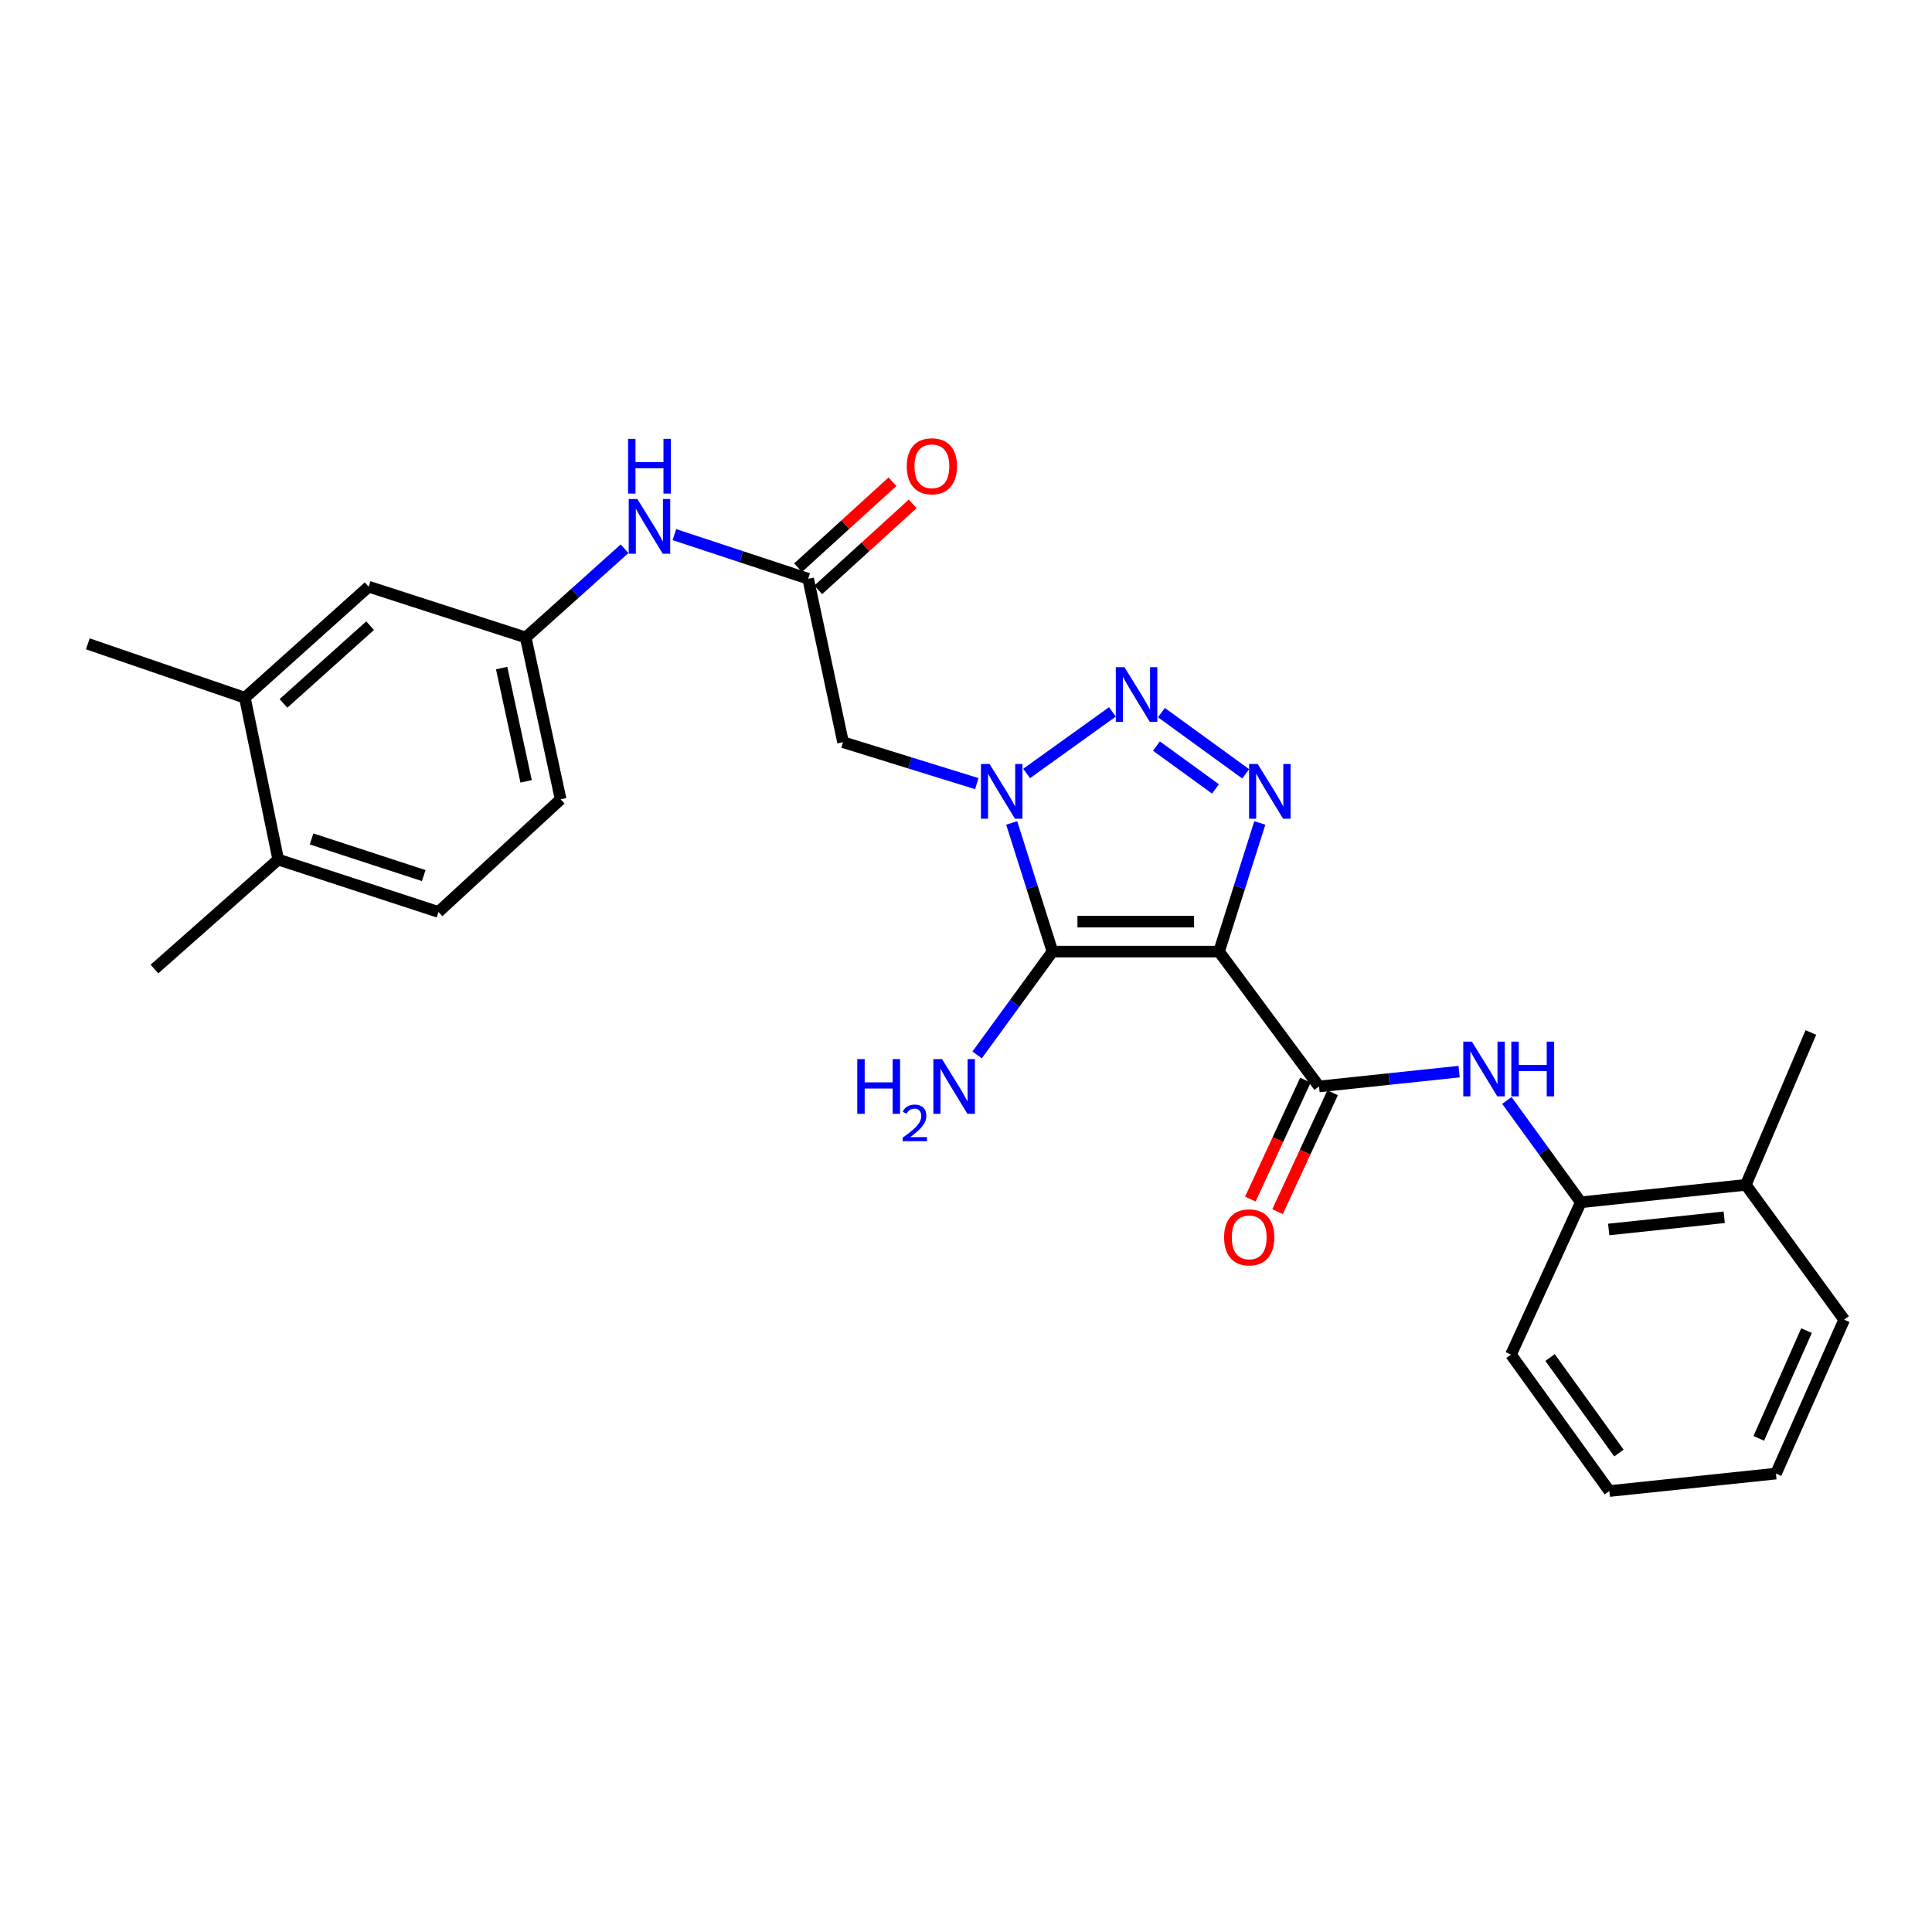 <?xml version='1.0' encoding='iso-8859-1'?>
<svg version='1.1' baseProfile='full'
              xmlns='http://www.w3.org/2000/svg'
                      xmlns:rdkit='http://www.rdkit.org/xml'
                      xmlns:xlink='http://www.w3.org/1999/xlink'
                  xml:space='preserve'
width='1000px' height='1000px' viewBox='0 0 1000 1000'>
<!-- END OF HEADER -->
<rect style='opacity:1.0;fill:#FFFFFF;stroke:none' width='1000' height='1000' x='0' y='0'> </rect>
<path class='bond-1' d='M 630.975,492.55 L 544.756,492.55' style='fill:none;fill-rule:evenodd;stroke:#000000;stroke-width:6px;stroke-linecap:butt;stroke-linejoin:miter;stroke-opacity:1' />
<path class='bond-1' d='M 618.042,477.031 L 557.689,477.031' style='fill:none;fill-rule:evenodd;stroke:#000000;stroke-width:6px;stroke-linecap:butt;stroke-linejoin:miter;stroke-opacity:1' />
<path class='bond-3' d='M 630.975,492.55 L 641.527,459.247' style='fill:none;fill-rule:evenodd;stroke:#000000;stroke-width:6px;stroke-linecap:butt;stroke-linejoin:miter;stroke-opacity:1' />
<path class='bond-3' d='M 641.527,459.247 L 652.079,425.943' style='fill:none;fill-rule:evenodd;stroke:#0000FF;stroke-width:6px;stroke-linecap:butt;stroke-linejoin:miter;stroke-opacity:1' />
<path class='bond-4' d='M 630.975,492.55 L 682.723,562.344' style='fill:none;fill-rule:evenodd;stroke:#000000;stroke-width:6px;stroke-linecap:butt;stroke-linejoin:miter;stroke-opacity:1' />
<path class='bond-0' d='M 523.652,425.943 L 534.204,459.247' style='fill:none;fill-rule:evenodd;stroke:#0000FF;stroke-width:6px;stroke-linecap:butt;stroke-linejoin:miter;stroke-opacity:1' />
<path class='bond-0' d='M 534.204,459.247 L 544.756,492.55' style='fill:none;fill-rule:evenodd;stroke:#000000;stroke-width:6px;stroke-linecap:butt;stroke-linejoin:miter;stroke-opacity:1' />
<path class='bond-5' d='M 505.587,405.613 L 470.97,394.885' style='fill:none;fill-rule:evenodd;stroke:#0000FF;stroke-width:6px;stroke-linecap:butt;stroke-linejoin:miter;stroke-opacity:1' />
<path class='bond-5' d='M 470.97,394.885 L 436.353,384.156' style='fill:none;fill-rule:evenodd;stroke:#000000;stroke-width:6px;stroke-linecap:butt;stroke-linejoin:miter;stroke-opacity:1' />
<path class='bond-27' d='M 531.365,400.357 L 575.788,368.472' style='fill:none;fill-rule:evenodd;stroke:#0000FF;stroke-width:6px;stroke-linecap:butt;stroke-linejoin:miter;stroke-opacity:1' />
<path class='bond-12' d='M 544.756,492.55 L 525.256,519.288' style='fill:none;fill-rule:evenodd;stroke:#000000;stroke-width:6px;stroke-linecap:butt;stroke-linejoin:miter;stroke-opacity:1' />
<path class='bond-12' d='M 525.256,519.288 L 505.755,546.025' style='fill:none;fill-rule:evenodd;stroke:#0000FF;stroke-width:6px;stroke-linecap:butt;stroke-linejoin:miter;stroke-opacity:1' />
<path class='bond-2' d='M 601.151,368.855 L 644.781,400.547' style='fill:none;fill-rule:evenodd;stroke:#0000FF;stroke-width:6px;stroke-linecap:butt;stroke-linejoin:miter;stroke-opacity:1' />
<path class='bond-2' d='M 598.575,386.166 L 629.116,408.35' style='fill:none;fill-rule:evenodd;stroke:#0000FF;stroke-width:6px;stroke-linecap:butt;stroke-linejoin:miter;stroke-opacity:1' />
<path class='bond-6' d='M 682.723,562.344 L 718.98,558.508' style='fill:none;fill-rule:evenodd;stroke:#000000;stroke-width:6px;stroke-linecap:butt;stroke-linejoin:miter;stroke-opacity:1' />
<path class='bond-6' d='M 718.98,558.508 L 755.236,554.672' style='fill:none;fill-rule:evenodd;stroke:#0000FF;stroke-width:6px;stroke-linecap:butt;stroke-linejoin:miter;stroke-opacity:1' />
<path class='bond-11' d='M 675.682,559.084 L 661.429,589.863' style='fill:none;fill-rule:evenodd;stroke:#000000;stroke-width:6px;stroke-linecap:butt;stroke-linejoin:miter;stroke-opacity:1' />
<path class='bond-11' d='M 661.429,589.863 L 647.175,620.642' style='fill:none;fill-rule:evenodd;stroke:#FF0000;stroke-width:6px;stroke-linecap:butt;stroke-linejoin:miter;stroke-opacity:1' />
<path class='bond-11' d='M 689.765,565.605 L 675.511,596.384' style='fill:none;fill-rule:evenodd;stroke:#000000;stroke-width:6px;stroke-linecap:butt;stroke-linejoin:miter;stroke-opacity:1' />
<path class='bond-11' d='M 675.511,596.384 L 661.258,627.163' style='fill:none;fill-rule:evenodd;stroke:#FF0000;stroke-width:6px;stroke-linecap:butt;stroke-linejoin:miter;stroke-opacity:1' />
<path class='bond-7' d='M 436.353,384.156 L 418.299,299.567' style='fill:none;fill-rule:evenodd;stroke:#000000;stroke-width:6px;stroke-linecap:butt;stroke-linejoin:miter;stroke-opacity:1' />
<path class='bond-8' d='M 779.954,569.6 L 799.089,595.951' style='fill:none;fill-rule:evenodd;stroke:#0000FF;stroke-width:6px;stroke-linecap:butt;stroke-linejoin:miter;stroke-opacity:1' />
<path class='bond-8' d='M 799.089,595.951 L 818.225,622.301' style='fill:none;fill-rule:evenodd;stroke:#000000;stroke-width:6px;stroke-linecap:butt;stroke-linejoin:miter;stroke-opacity:1' />
<path class='bond-9' d='M 418.299,299.567 L 383.684,288.142' style='fill:none;fill-rule:evenodd;stroke:#000000;stroke-width:6px;stroke-linecap:butt;stroke-linejoin:miter;stroke-opacity:1' />
<path class='bond-9' d='M 383.684,288.142 L 349.069,276.718' style='fill:none;fill-rule:evenodd;stroke:#0000FF;stroke-width:6px;stroke-linecap:butt;stroke-linejoin:miter;stroke-opacity:1' />
<path class='bond-16' d='M 423.523,305.305 L 447.962,283.053' style='fill:none;fill-rule:evenodd;stroke:#000000;stroke-width:6px;stroke-linecap:butt;stroke-linejoin:miter;stroke-opacity:1' />
<path class='bond-16' d='M 447.962,283.053 L 472.401,260.802' style='fill:none;fill-rule:evenodd;stroke:#FF0000;stroke-width:6px;stroke-linecap:butt;stroke-linejoin:miter;stroke-opacity:1' />
<path class='bond-16' d='M 413.075,293.829 L 437.514,271.578' style='fill:none;fill-rule:evenodd;stroke:#000000;stroke-width:6px;stroke-linecap:butt;stroke-linejoin:miter;stroke-opacity:1' />
<path class='bond-16' d='M 437.514,271.578 L 461.953,249.327' style='fill:none;fill-rule:evenodd;stroke:#FF0000;stroke-width:6px;stroke-linecap:butt;stroke-linejoin:miter;stroke-opacity:1' />
<path class='bond-17' d='M 818.225,622.301 L 903.633,613.274' style='fill:none;fill-rule:evenodd;stroke:#000000;stroke-width:6px;stroke-linecap:butt;stroke-linejoin:miter;stroke-opacity:1' />
<path class='bond-17' d='M 832.667,636.38 L 892.453,630.061' style='fill:none;fill-rule:evenodd;stroke:#000000;stroke-width:6px;stroke-linecap:butt;stroke-linejoin:miter;stroke-opacity:1' />
<path class='bond-20' d='M 818.225,622.301 L 782.082,701.139' style='fill:none;fill-rule:evenodd;stroke:#000000;stroke-width:6px;stroke-linecap:butt;stroke-linejoin:miter;stroke-opacity:1' />
<path class='bond-13' d='M 323.275,284.031 L 297.695,306.99' style='fill:none;fill-rule:evenodd;stroke:#0000FF;stroke-width:6px;stroke-linecap:butt;stroke-linejoin:miter;stroke-opacity:1' />
<path class='bond-13' d='M 297.695,306.99 L 272.115,329.95' style='fill:none;fill-rule:evenodd;stroke:#000000;stroke-width:6px;stroke-linecap:butt;stroke-linejoin:miter;stroke-opacity:1' />
<path class='bond-10' d='M 126.75,361.153 L 190.811,303.671' style='fill:none;fill-rule:evenodd;stroke:#000000;stroke-width:6px;stroke-linecap:butt;stroke-linejoin:miter;stroke-opacity:1' />
<path class='bond-10' d='M 146.724,364.081 L 191.566,323.844' style='fill:none;fill-rule:evenodd;stroke:#000000;stroke-width:6px;stroke-linecap:butt;stroke-linejoin:miter;stroke-opacity:1' />
<path class='bond-21' d='M 126.75,361.153 L 45.455,333.244' style='fill:none;fill-rule:evenodd;stroke:#000000;stroke-width:6px;stroke-linecap:butt;stroke-linejoin:miter;stroke-opacity:1' />
<path class='bond-29' d='M 126.75,361.153 L 144.011,444.914' style='fill:none;fill-rule:evenodd;stroke:#000000;stroke-width:6px;stroke-linecap:butt;stroke-linejoin:miter;stroke-opacity:1' />
<path class='bond-14' d='M 272.115,329.95 L 190.811,303.671' style='fill:none;fill-rule:evenodd;stroke:#000000;stroke-width:6px;stroke-linecap:butt;stroke-linejoin:miter;stroke-opacity:1' />
<path class='bond-19' d='M 272.115,329.95 L 290.187,413.712' style='fill:none;fill-rule:evenodd;stroke:#000000;stroke-width:6px;stroke-linecap:butt;stroke-linejoin:miter;stroke-opacity:1' />
<path class='bond-19' d='M 259.656,345.787 L 272.306,404.421' style='fill:none;fill-rule:evenodd;stroke:#000000;stroke-width:6px;stroke-linecap:butt;stroke-linejoin:miter;stroke-opacity:1' />
<path class='bond-15' d='M 144.011,444.914 L 226.945,472.022' style='fill:none;fill-rule:evenodd;stroke:#000000;stroke-width:6px;stroke-linecap:butt;stroke-linejoin:miter;stroke-opacity:1' />
<path class='bond-15' d='M 161.273,434.229 L 219.327,453.204' style='fill:none;fill-rule:evenodd;stroke:#000000;stroke-width:6px;stroke-linecap:butt;stroke-linejoin:miter;stroke-opacity:1' />
<path class='bond-22' d='M 144.011,444.914 L 79.942,501.577' style='fill:none;fill-rule:evenodd;stroke:#000000;stroke-width:6px;stroke-linecap:butt;stroke-linejoin:miter;stroke-opacity:1' />
<path class='bond-23' d='M 903.633,613.274 L 937.302,534.418' style='fill:none;fill-rule:evenodd;stroke:#000000;stroke-width:6px;stroke-linecap:butt;stroke-linejoin:miter;stroke-opacity:1' />
<path class='bond-24' d='M 903.633,613.274 L 954.545,683.068' style='fill:none;fill-rule:evenodd;stroke:#000000;stroke-width:6px;stroke-linecap:butt;stroke-linejoin:miter;stroke-opacity:1' />
<path class='bond-18' d='M 226.945,472.022 L 290.187,413.712' style='fill:none;fill-rule:evenodd;stroke:#000000;stroke-width:6px;stroke-linecap:butt;stroke-linejoin:miter;stroke-opacity:1' />
<path class='bond-25' d='M 782.082,701.139 L 832.994,771.761' style='fill:none;fill-rule:evenodd;stroke:#000000;stroke-width:6px;stroke-linecap:butt;stroke-linejoin:miter;stroke-opacity:1' />
<path class='bond-25' d='M 802.308,702.657 L 837.946,752.092' style='fill:none;fill-rule:evenodd;stroke:#000000;stroke-width:6px;stroke-linecap:butt;stroke-linejoin:miter;stroke-opacity:1' />
<path class='bond-28' d='M 954.545,683.068 L 919.23,762.725' style='fill:none;fill-rule:evenodd;stroke:#000000;stroke-width:6px;stroke-linecap:butt;stroke-linejoin:miter;stroke-opacity:1' />
<path class='bond-28' d='M 935.061,688.727 L 910.34,744.487' style='fill:none;fill-rule:evenodd;stroke:#000000;stroke-width:6px;stroke-linecap:butt;stroke-linejoin:miter;stroke-opacity:1' />
<path class='bond-26' d='M 832.994,771.761 L 919.23,762.725' style='fill:none;fill-rule:evenodd;stroke:#000000;stroke-width:6px;stroke-linecap:butt;stroke-linejoin:miter;stroke-opacity:1' />
<path  class='atom-1' d='M 512.217 395.448
L 521.497 410.448
Q 522.417 411.928, 523.897 414.608
Q 525.377 417.288, 525.457 417.448
L 525.457 395.448
L 529.217 395.448
L 529.217 423.768
L 525.337 423.768
L 515.377 407.368
Q 514.217 405.448, 512.977 403.248
Q 511.777 401.048, 511.417 400.368
L 511.417 423.768
L 507.737 423.768
L 507.737 395.448
L 512.217 395.448
' fill='#0000FF'/>
<path  class='atom-3' d='M 582.019 345.346
L 591.299 360.346
Q 592.219 361.826, 593.699 364.506
Q 595.179 367.186, 595.259 367.346
L 595.259 345.346
L 599.019 345.346
L 599.019 373.666
L 595.139 373.666
L 585.179 357.266
Q 584.019 355.346, 582.779 353.146
Q 581.579 350.946, 581.219 350.266
L 581.219 373.666
L 577.539 373.666
L 577.539 345.346
L 582.019 345.346
' fill='#0000FF'/>
<path  class='atom-4' d='M 650.994 395.448
L 660.274 410.448
Q 661.194 411.928, 662.674 414.608
Q 664.154 417.288, 664.234 417.448
L 664.234 395.448
L 667.994 395.448
L 667.994 423.768
L 664.114 423.768
L 654.154 407.368
Q 652.994 405.448, 651.754 403.248
Q 650.554 401.048, 650.194 400.368
L 650.194 423.768
L 646.514 423.768
L 646.514 395.448
L 650.994 395.448
' fill='#0000FF'/>
<path  class='atom-7' d='M 761.863 539.149
L 771.143 554.149
Q 772.063 555.629, 773.543 558.309
Q 775.023 560.989, 775.103 561.149
L 775.103 539.149
L 778.863 539.149
L 778.863 567.469
L 774.983 567.469
L 765.023 551.069
Q 763.863 549.149, 762.623 546.949
Q 761.423 544.749, 761.063 544.069
L 761.063 567.469
L 757.383 567.469
L 757.383 539.149
L 761.863 539.149
' fill='#0000FF'/>
<path  class='atom-7' d='M 782.263 539.149
L 786.103 539.149
L 786.103 551.189
L 800.583 551.189
L 800.583 539.149
L 804.423 539.149
L 804.423 567.469
L 800.583 567.469
L 800.583 554.389
L 786.103 554.389
L 786.103 567.469
L 782.263 567.469
L 782.263 539.149
' fill='#0000FF'/>
<path  class='atom-10' d='M 329.907 258.3
L 339.187 273.3
Q 340.107 274.78, 341.587 277.46
Q 343.067 280.14, 343.147 280.3
L 343.147 258.3
L 346.907 258.3
L 346.907 286.62
L 343.027 286.62
L 333.067 270.22
Q 331.907 268.3, 330.667 266.1
Q 329.467 263.9, 329.107 263.22
L 329.107 286.62
L 325.427 286.62
L 325.427 258.3
L 329.907 258.3
' fill='#0000FF'/>
<path  class='atom-10' d='M 325.087 227.148
L 328.927 227.148
L 328.927 239.188
L 343.407 239.188
L 343.407 227.148
L 347.247 227.148
L 347.247 255.468
L 343.407 255.468
L 343.407 242.388
L 328.927 242.388
L 328.927 255.468
L 325.087 255.468
L 325.087 227.148
' fill='#0000FF'/>
<path  class='atom-12' d='M 633.589 640.452
Q 633.589 633.652, 636.949 629.852
Q 640.309 626.052, 646.589 626.052
Q 652.869 626.052, 656.229 629.852
Q 659.589 633.652, 659.589 640.452
Q 659.589 647.332, 656.189 651.252
Q 652.789 655.132, 646.589 655.132
Q 640.349 655.132, 636.949 651.252
Q 633.589 647.372, 633.589 640.452
M 646.589 651.932
Q 650.909 651.932, 653.229 649.052
Q 655.589 646.132, 655.589 640.452
Q 655.589 634.892, 653.229 632.092
Q 650.909 629.252, 646.589 629.252
Q 642.269 629.252, 639.909 632.052
Q 637.589 634.852, 637.589 640.452
Q 637.589 646.172, 639.909 649.052
Q 642.269 651.932, 646.589 651.932
' fill='#FF0000'/>
<path  class='atom-13' d='M 443.72 548.184
L 447.56 548.184
L 447.56 560.224
L 462.04 560.224
L 462.04 548.184
L 465.88 548.184
L 465.88 576.504
L 462.04 576.504
L 462.04 563.424
L 447.56 563.424
L 447.56 576.504
L 443.72 576.504
L 443.72 548.184
' fill='#0000FF'/>
<path  class='atom-13' d='M 467.253 575.511
Q 467.939 573.742, 469.576 572.765
Q 471.213 571.762, 473.483 571.762
Q 476.308 571.762, 477.892 573.293
Q 479.476 574.824, 479.476 577.544
Q 479.476 580.316, 477.417 582.903
Q 475.384 585.49, 471.16 588.552
L 479.793 588.552
L 479.793 590.664
L 467.2 590.664
L 467.2 588.896
Q 470.685 586.414, 472.744 584.566
Q 474.829 582.718, 475.833 581.055
Q 476.836 579.392, 476.836 577.676
Q 476.836 575.88, 475.938 574.877
Q 475.041 573.874, 473.483 573.874
Q 471.978 573.874, 470.975 574.481
Q 469.972 575.088, 469.259 576.435
L 467.253 575.511
' fill='#0000FF'/>
<path  class='atom-13' d='M 487.593 548.184
L 496.873 563.184
Q 497.793 564.664, 499.273 567.344
Q 500.753 570.024, 500.833 570.184
L 500.833 548.184
L 504.593 548.184
L 504.593 576.504
L 500.713 576.504
L 490.753 560.104
Q 489.593 558.184, 488.353 555.984
Q 487.153 553.784, 486.793 553.104
L 486.793 576.504
L 483.113 576.504
L 483.113 548.184
L 487.593 548.184
' fill='#0000FF'/>
<path  class='atom-17' d='M 469.342 241.337
Q 469.342 234.537, 472.702 230.737
Q 476.062 226.937, 482.342 226.937
Q 488.622 226.937, 491.982 230.737
Q 495.342 234.537, 495.342 241.337
Q 495.342 248.217, 491.942 252.137
Q 488.542 256.017, 482.342 256.017
Q 476.102 256.017, 472.702 252.137
Q 469.342 248.257, 469.342 241.337
M 482.342 252.817
Q 486.662 252.817, 488.982 249.937
Q 491.342 247.017, 491.342 241.337
Q 491.342 235.777, 488.982 232.977
Q 486.662 230.137, 482.342 230.137
Q 478.022 230.137, 475.662 232.937
Q 473.342 235.737, 473.342 241.337
Q 473.342 247.057, 475.662 249.937
Q 478.022 252.817, 482.342 252.817
' fill='#FF0000'/>
</svg>
